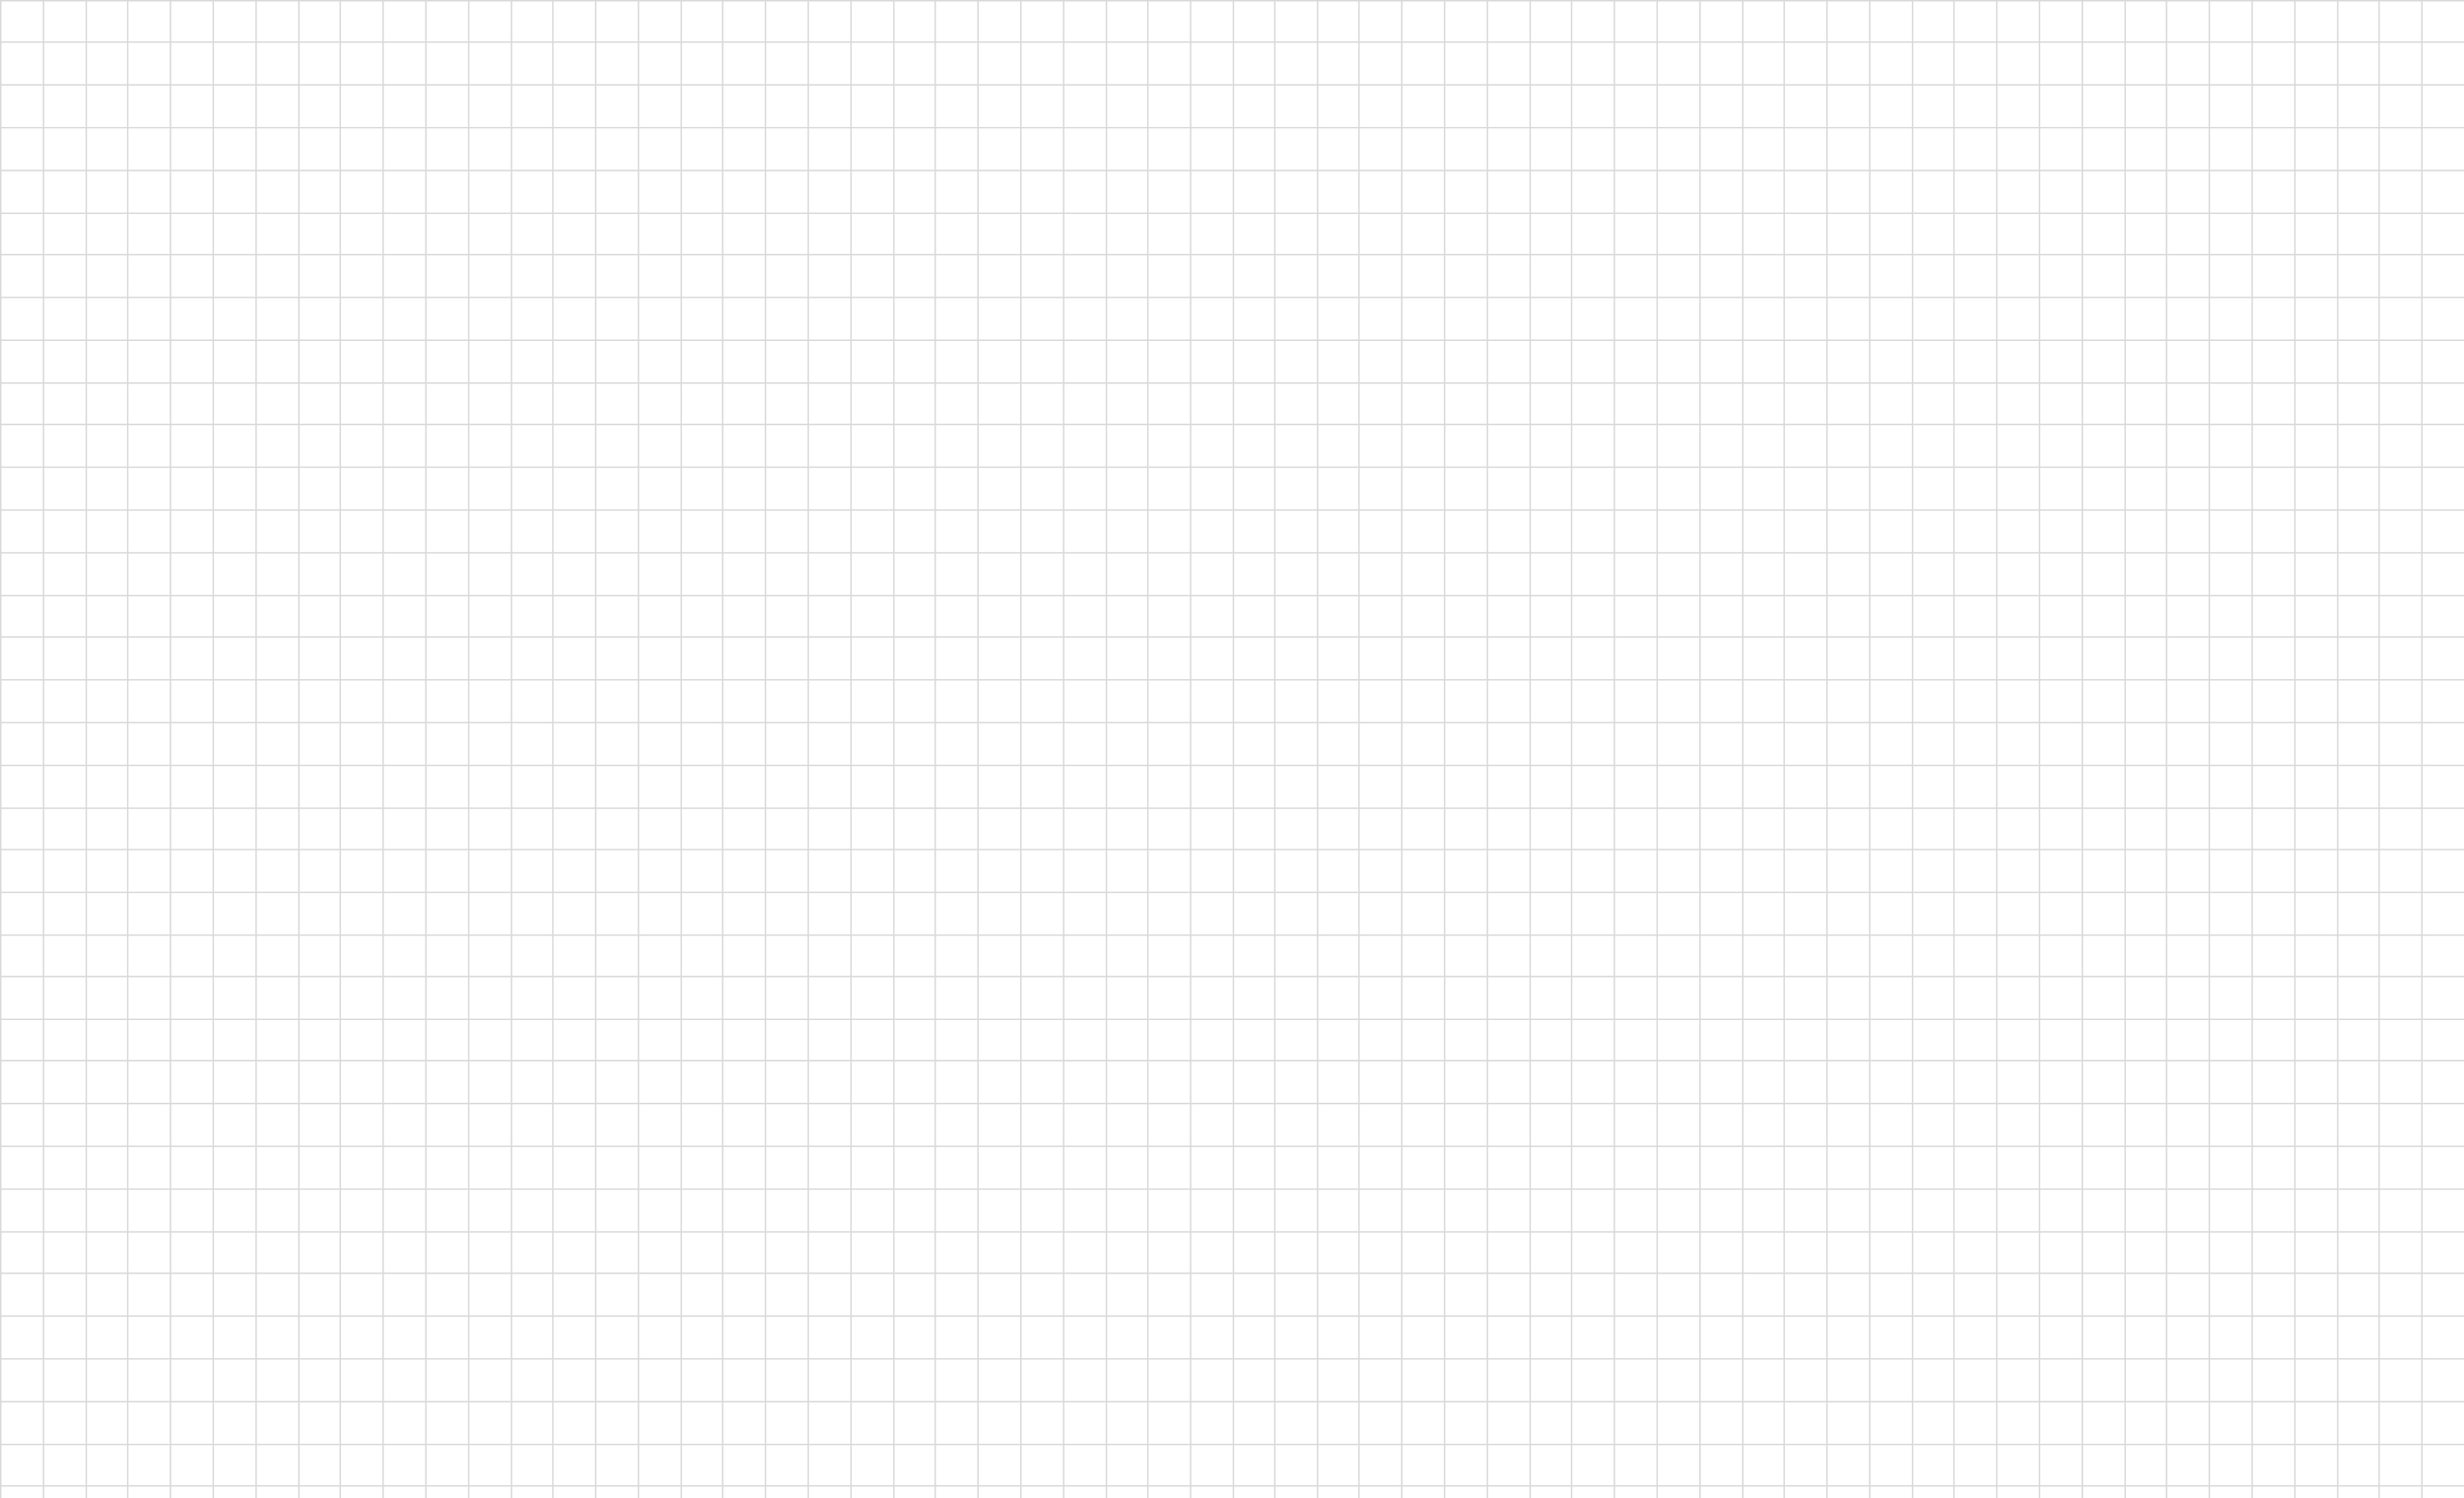<svg width="1727" height="1050" viewBox="0 0 1727 1050" fill="none" xmlns="http://www.w3.org/2000/svg">
<path d="M30.5 0L30.5 1120M60.5 0L60.5 1120M89.5 0L89.5 1120M119.5 0L119.5 1120M149.5 0L149.5 1120M179.5 0L179.5 1120M209.5 0L209.5 1120M238.5 0L238.5 1120M268.5 0L268.5 1120M298.5 0L298.5 1120M328.5 0L328.5 1120M358.5 0L358.5 1120M387.5 0L387.5 1120M417.5 0L417.5 1120M447.5 0L447.5 1120M477.5 0L477.5 1120M506.5 0L506.5 1120M536.5 0L536.5 1120M566.5 0L566.5 1120M596.5 0L596.5 1120M626.5 0L626.5 1120M655.5 0L655.5 1120M685.5 0L685.5 1120M715.5 0L715.5 1120M745.5 0L745.5 1120M775.5 0L775.5 1120M804.5 0L804.5 1120M834.5 0L834.5 1120M864.5 0L864.5 1120M893.5 0L893.5 1120M923.5 0L923.5 1120M952.5 0L952.5 1120M982.5 0L982.5 1120M1012.5 0L1012.5 1120M1042.5 0V1120M1072.5 0V1120M1101.5 0V1120M1131.5 0V1120M1161.5 0V1120M1191.5 0V1120M1221.5 0V1120M1250.5 0V1120M1280.5 0V1120M1310.5 0V1120M1340.5 0V1120M1369.5 0V1120M1399.5 0V1120M1429.5 0V1120M1459.5 0V1120M1489.5 0V1120M1518.5 0V1120M1548.5 0V1120M1578.5 0V1120M1608.5 0V1120M1638.5 0V1120M1667.5 0V1120M1697.5 0V1120M1727.5 0V1120M0.5 0L0.5 1120M1727 -178.5L3.14685e-10 -178.5M1727 -148.5L0 -148.5M1727 -119.5H4.83851e-10M1727 -89.5H1.29148e-10M1727 -59.5H0M1727 -29.5H0M1727 0.5H0M1727 29.5H0M1727 59.5H0M1727 89.5H0M1727 119.5H0M1727 149.5H0M1727 178.5H0M1727 208.5H0M1727 238.5H0M1727 268.5H0M1727 297.5H0M1727 327.5H0M1727 357.5H0M1727 387.5H0M1727 417.5H0M1727 446.5H0M1727 476.5H0M1727 506.5H0M1727 536.5H0M1727 566.5H0M1727 595.5H0M1727 625.5H0M1727 655.5H0M1727 684.5H0M1727 714.5H0M1727 743.5H0M1727 773.5H0M1727 803.5H0M1727 833.5H0M1727 863.5H0M1727 892.5H0M1727 922.5H0M1727 952.5H0M1727 982.5H0M1727 1012.5H0M1727 1041.5H0M1727 1071.5H0M1727 1101.5H0M1727 1131.5H0M1727 1160.5H0M1727 1190.5H0M1727 1220.5H0M1727 1250.5H0M1727 1280.5H0M1727 1309.5H0M1727 1339.5H0M1727 1369.5H0M1727 1399.5H0M1727 1429.5H0M1727 1458.5H0M1727 1488.5H0M1727 1518.5H0M1727 -208.5H2.03363e-09" stroke="#D9D9D9"/>
</svg>
